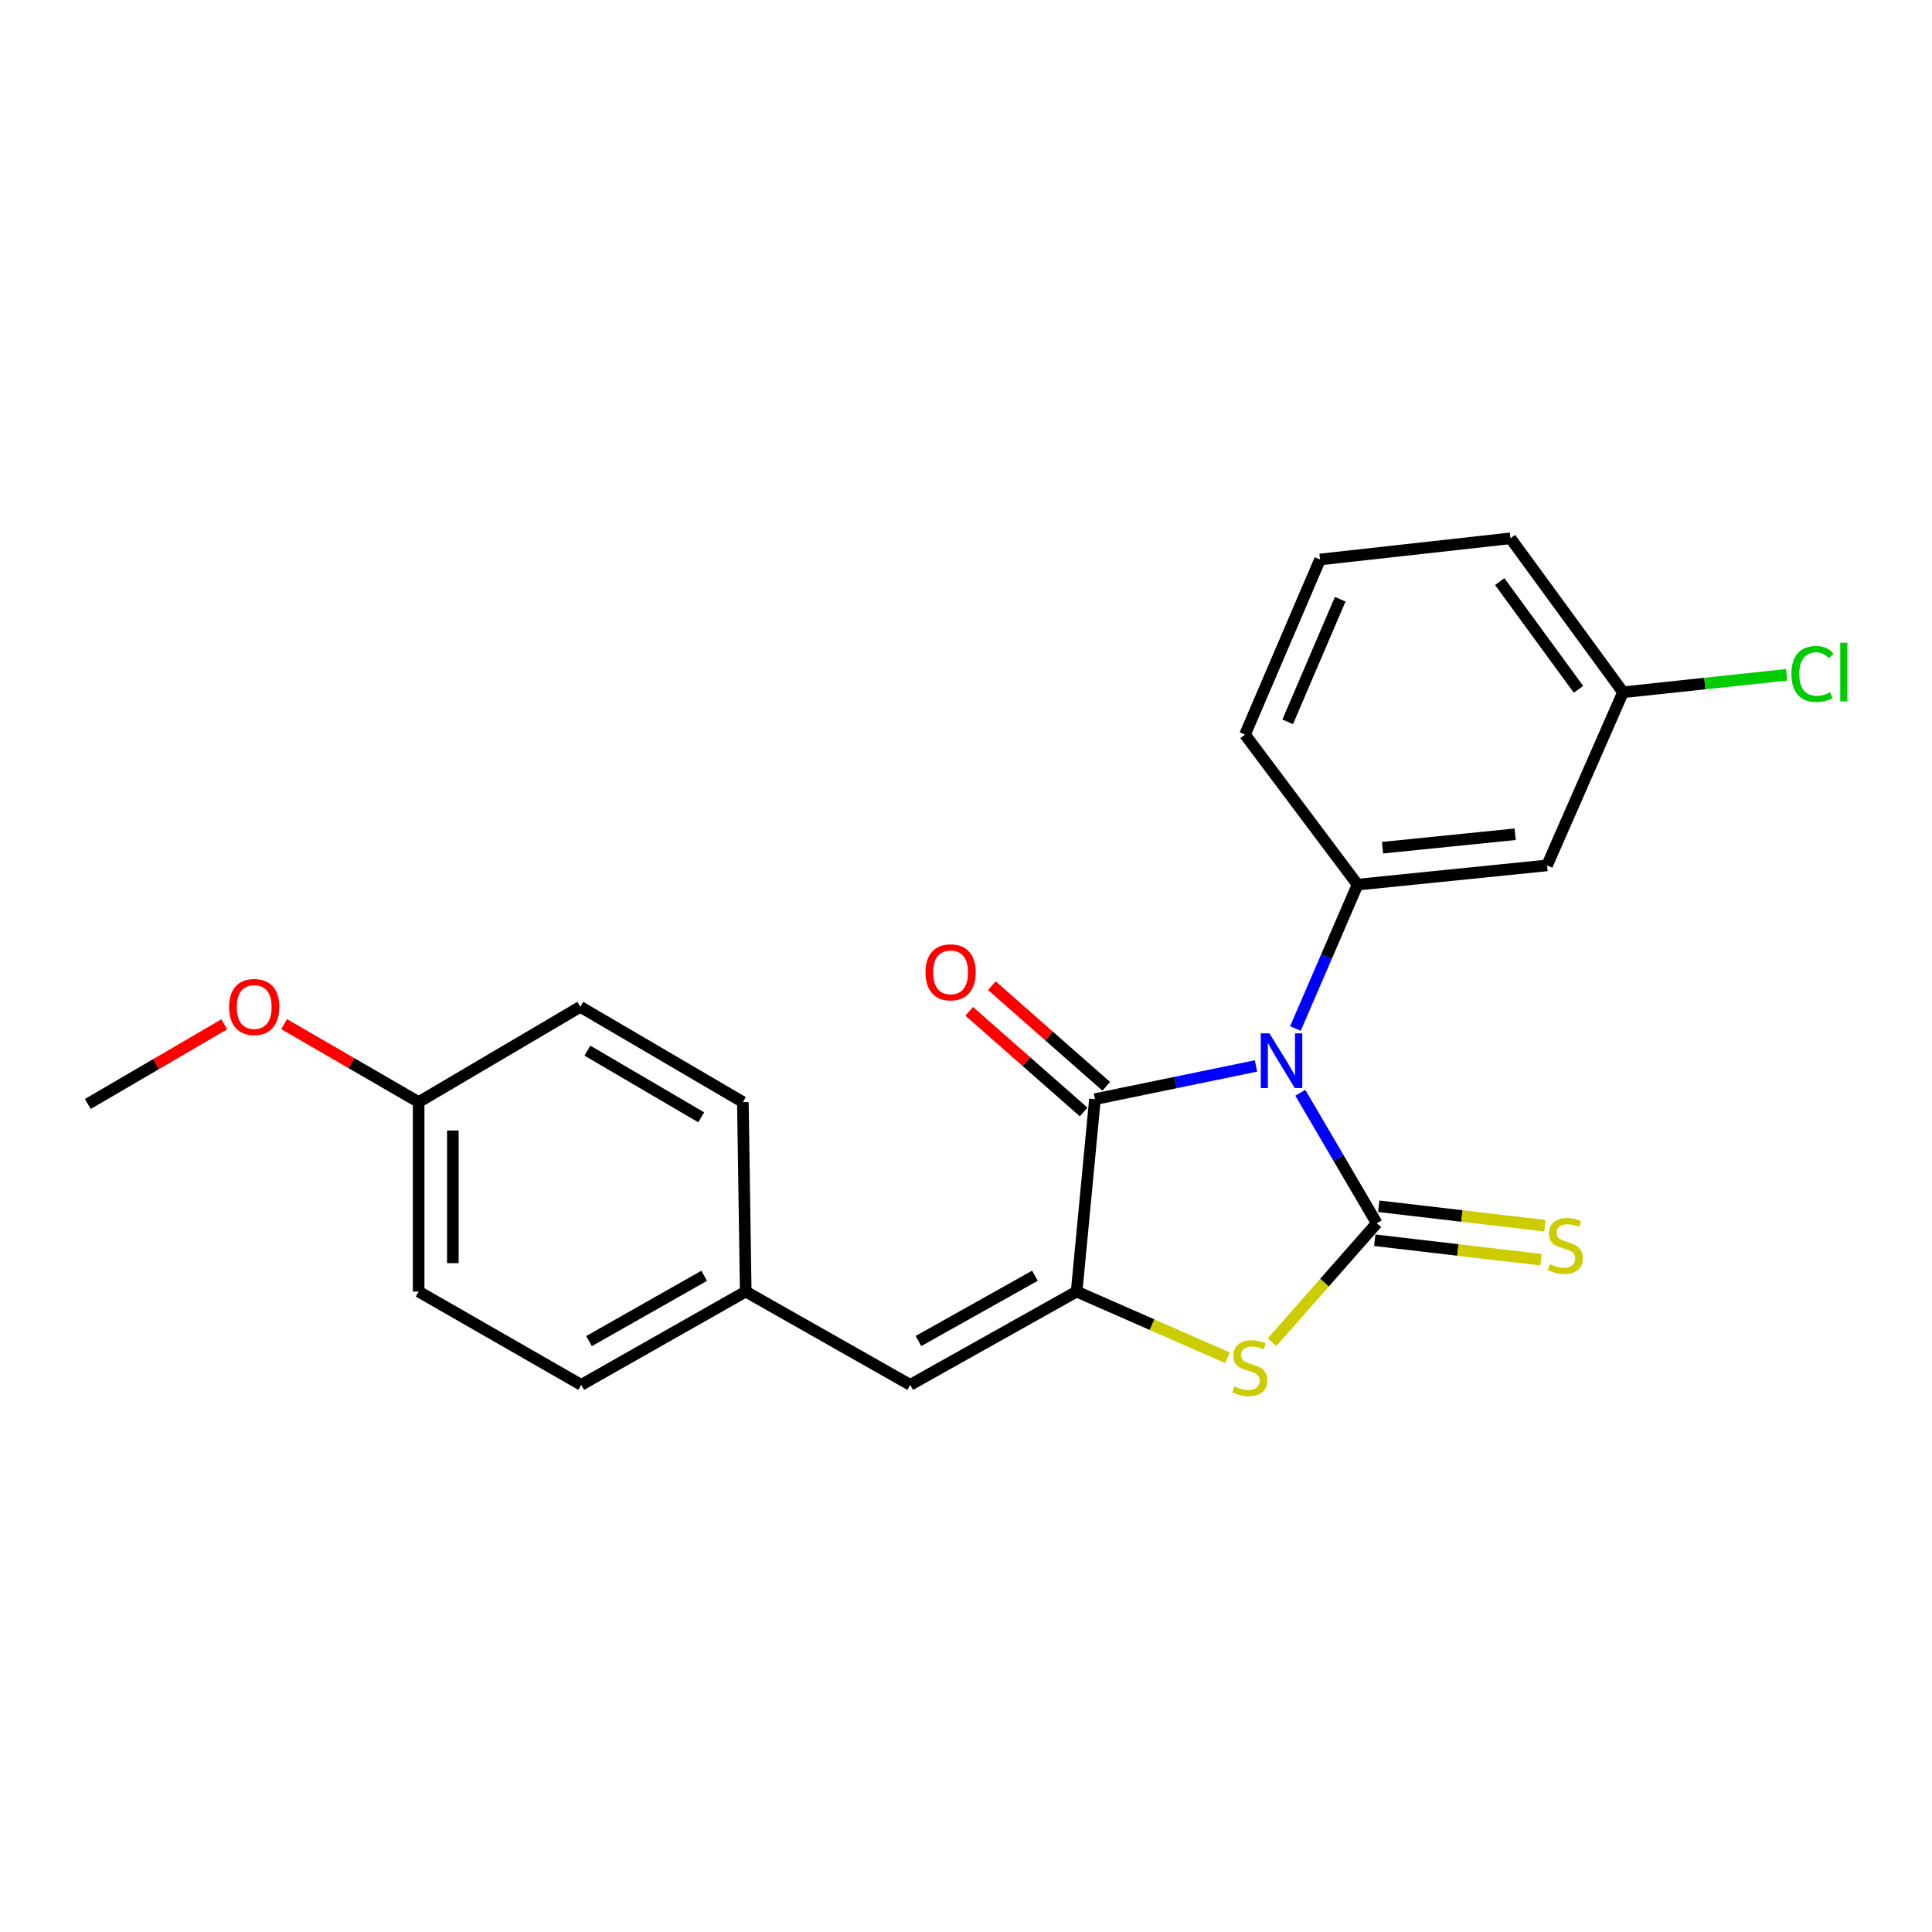 <?xml version='1.0' encoding='iso-8859-1'?>
<svg version='1.1' baseProfile='full'
              xmlns='http://www.w3.org/2000/svg'
                      xmlns:rdkit='http://www.rdkit.org/xml'
                      xmlns:xlink='http://www.w3.org/1999/xlink'
                  xml:space='preserve'
width='1000px' height='1000px' viewBox='0 0 1000 1000'>
<!-- END OF HEADER -->
<rect style='opacity:1.0;fill:#FFFFFF;stroke:none' width='1000' height='1000' x='0' y='0'> </rect>
<path class='bond-0' d='M 673.035,565.612 L 692.823,599.382' style='fill:none;fill-rule:evenodd;stroke:#0000FF;stroke-width:6px;stroke-linecap:butt;stroke-linejoin:miter;stroke-opacity:1' />
<path class='bond-0' d='M 692.823,599.382 L 712.61,633.153' style='fill:none;fill-rule:evenodd;stroke:#000000;stroke-width:6px;stroke-linecap:butt;stroke-linejoin:miter;stroke-opacity:1' />
<path class='bond-1' d='M 650.104,551.735 L 608.424,560.326' style='fill:none;fill-rule:evenodd;stroke:#0000FF;stroke-width:6px;stroke-linecap:butt;stroke-linejoin:miter;stroke-opacity:1' />
<path class='bond-1' d='M 608.424,560.326 L 566.743,568.917' style='fill:none;fill-rule:evenodd;stroke:#000000;stroke-width:6px;stroke-linecap:butt;stroke-linejoin:miter;stroke-opacity:1' />
<path class='bond-4' d='M 670.497,532.372 L 686.585,495.125' style='fill:none;fill-rule:evenodd;stroke:#0000FF;stroke-width:6px;stroke-linecap:butt;stroke-linejoin:miter;stroke-opacity:1' />
<path class='bond-4' d='M 686.585,495.125 L 702.673,457.879' style='fill:none;fill-rule:evenodd;stroke:#000000;stroke-width:6px;stroke-linecap:butt;stroke-linejoin:miter;stroke-opacity:1' />
<path class='bond-3' d='M 712.61,633.153 L 685.528,663.928' style='fill:none;fill-rule:evenodd;stroke:#000000;stroke-width:6px;stroke-linecap:butt;stroke-linejoin:miter;stroke-opacity:1' />
<path class='bond-3' d='M 685.528,663.928 L 658.446,694.703' style='fill:none;fill-rule:evenodd;stroke:#CCCC00;stroke-width:6px;stroke-linecap:butt;stroke-linejoin:miter;stroke-opacity:1' />
<path class='bond-6' d='M 711.581,641.948 L 754.603,646.984' style='fill:none;fill-rule:evenodd;stroke:#000000;stroke-width:6px;stroke-linecap:butt;stroke-linejoin:miter;stroke-opacity:1' />
<path class='bond-6' d='M 754.603,646.984 L 797.624,652.02' style='fill:none;fill-rule:evenodd;stroke:#CCCC00;stroke-width:6px;stroke-linecap:butt;stroke-linejoin:miter;stroke-opacity:1' />
<path class='bond-6' d='M 713.64,624.359 L 756.662,629.395' style='fill:none;fill-rule:evenodd;stroke:#000000;stroke-width:6px;stroke-linecap:butt;stroke-linejoin:miter;stroke-opacity:1' />
<path class='bond-6' d='M 756.662,629.395 L 799.683,634.431' style='fill:none;fill-rule:evenodd;stroke:#CCCC00;stroke-width:6px;stroke-linecap:butt;stroke-linejoin:miter;stroke-opacity:1' />
<path class='bond-2' d='M 566.743,568.917 L 557.259,668.513' style='fill:none;fill-rule:evenodd;stroke:#000000;stroke-width:6px;stroke-linecap:butt;stroke-linejoin:miter;stroke-opacity:1' />
<path class='bond-8' d='M 572.592,562.269 L 542.978,536.219' style='fill:none;fill-rule:evenodd;stroke:#000000;stroke-width:6px;stroke-linecap:butt;stroke-linejoin:miter;stroke-opacity:1' />
<path class='bond-8' d='M 542.978,536.219 L 513.365,510.17' style='fill:none;fill-rule:evenodd;stroke:#FF0000;stroke-width:6px;stroke-linecap:butt;stroke-linejoin:miter;stroke-opacity:1' />
<path class='bond-8' d='M 560.895,575.566 L 531.282,549.517' style='fill:none;fill-rule:evenodd;stroke:#000000;stroke-width:6px;stroke-linecap:butt;stroke-linejoin:miter;stroke-opacity:1' />
<path class='bond-8' d='M 531.282,549.517 L 501.668,523.467' style='fill:none;fill-rule:evenodd;stroke:#FF0000;stroke-width:6px;stroke-linecap:butt;stroke-linejoin:miter;stroke-opacity:1' />
<path class='bond-5' d='M 557.259,668.513 L 471.132,716.801' style='fill:none;fill-rule:evenodd;stroke:#000000;stroke-width:6px;stroke-linecap:butt;stroke-linejoin:miter;stroke-opacity:1' />
<path class='bond-5' d='M 535.679,660.309 L 475.39,694.111' style='fill:none;fill-rule:evenodd;stroke:#000000;stroke-width:6px;stroke-linecap:butt;stroke-linejoin:miter;stroke-opacity:1' />
<path class='bond-22' d='M 557.259,668.513 L 596.305,685.651' style='fill:none;fill-rule:evenodd;stroke:#000000;stroke-width:6px;stroke-linecap:butt;stroke-linejoin:miter;stroke-opacity:1' />
<path class='bond-22' d='M 596.305,685.651 L 635.352,702.789' style='fill:none;fill-rule:evenodd;stroke:#CCCC00;stroke-width:6px;stroke-linecap:butt;stroke-linejoin:miter;stroke-opacity:1' />
<path class='bond-7' d='M 702.673,457.879 L 800.745,447.932' style='fill:none;fill-rule:evenodd;stroke:#000000;stroke-width:6px;stroke-linecap:butt;stroke-linejoin:miter;stroke-opacity:1' />
<path class='bond-7' d='M 715.597,438.767 L 784.247,431.805' style='fill:none;fill-rule:evenodd;stroke:#000000;stroke-width:6px;stroke-linecap:butt;stroke-linejoin:miter;stroke-opacity:1' />
<path class='bond-12' d='M 702.673,457.879 L 644.409,380.232' style='fill:none;fill-rule:evenodd;stroke:#000000;stroke-width:6px;stroke-linecap:butt;stroke-linejoin:miter;stroke-opacity:1' />
<path class='bond-9' d='M 471.132,716.801 L 385.988,668.513' style='fill:none;fill-rule:evenodd;stroke:#000000;stroke-width:6px;stroke-linecap:butt;stroke-linejoin:miter;stroke-opacity:1' />
<path class='bond-10' d='M 800.745,447.932 L 840.07,358.312' style='fill:none;fill-rule:evenodd;stroke:#000000;stroke-width:6px;stroke-linecap:butt;stroke-linejoin:miter;stroke-opacity:1' />
<path class='bond-14' d='M 385.988,668.513 L 384.513,570.432' style='fill:none;fill-rule:evenodd;stroke:#000000;stroke-width:6px;stroke-linecap:butt;stroke-linejoin:miter;stroke-opacity:1' />
<path class='bond-15' d='M 385.988,668.513 L 300.845,716.801' style='fill:none;fill-rule:evenodd;stroke:#000000;stroke-width:6px;stroke-linecap:butt;stroke-linejoin:miter;stroke-opacity:1' />
<path class='bond-15' d='M 364.48,660.352 L 304.88,694.153' style='fill:none;fill-rule:evenodd;stroke:#000000;stroke-width:6px;stroke-linecap:butt;stroke-linejoin:miter;stroke-opacity:1' />
<path class='bond-13' d='M 840.07,358.312 L 882.417,353.796' style='fill:none;fill-rule:evenodd;stroke:#000000;stroke-width:6px;stroke-linecap:butt;stroke-linejoin:miter;stroke-opacity:1' />
<path class='bond-13' d='M 882.417,353.796 L 924.765,349.281' style='fill:none;fill-rule:evenodd;stroke:#00CC00;stroke-width:6px;stroke-linecap:butt;stroke-linejoin:miter;stroke-opacity:1' />
<path class='bond-23' d='M 840.07,358.312 L 781.815,278.629' style='fill:none;fill-rule:evenodd;stroke:#000000;stroke-width:6px;stroke-linecap:butt;stroke-linejoin:miter;stroke-opacity:1' />
<path class='bond-23' d='M 817.035,356.811 L 776.257,301.033' style='fill:none;fill-rule:evenodd;stroke:#000000;stroke-width:6px;stroke-linecap:butt;stroke-linejoin:miter;stroke-opacity:1' />
<path class='bond-11' d='M 216.686,570.432 L 216.686,668.513' style='fill:none;fill-rule:evenodd;stroke:#000000;stroke-width:6px;stroke-linecap:butt;stroke-linejoin:miter;stroke-opacity:1' />
<path class='bond-11' d='M 234.395,585.144 L 234.395,653.801' style='fill:none;fill-rule:evenodd;stroke:#000000;stroke-width:6px;stroke-linecap:butt;stroke-linejoin:miter;stroke-opacity:1' />
<path class='bond-18' d='M 216.686,570.432 L 181.863,550.259' style='fill:none;fill-rule:evenodd;stroke:#000000;stroke-width:6px;stroke-linecap:butt;stroke-linejoin:miter;stroke-opacity:1' />
<path class='bond-18' d='M 181.863,550.259 L 147.041,530.086' style='fill:none;fill-rule:evenodd;stroke:#FF0000;stroke-width:6px;stroke-linecap:butt;stroke-linejoin:miter;stroke-opacity:1' />
<path class='bond-24' d='M 216.686,570.432 L 300.363,521.131' style='fill:none;fill-rule:evenodd;stroke:#000000;stroke-width:6px;stroke-linecap:butt;stroke-linejoin:miter;stroke-opacity:1' />
<path class='bond-19' d='M 644.409,380.232 L 683.242,289.589' style='fill:none;fill-rule:evenodd;stroke:#000000;stroke-width:6px;stroke-linecap:butt;stroke-linejoin:miter;stroke-opacity:1' />
<path class='bond-19' d='M 666.513,373.61 L 693.696,310.16' style='fill:none;fill-rule:evenodd;stroke:#000000;stroke-width:6px;stroke-linecap:butt;stroke-linejoin:miter;stroke-opacity:1' />
<path class='bond-16' d='M 384.513,570.432 L 300.363,521.131' style='fill:none;fill-rule:evenodd;stroke:#000000;stroke-width:6px;stroke-linecap:butt;stroke-linejoin:miter;stroke-opacity:1' />
<path class='bond-16' d='M 362.938,578.317 L 304.033,543.806' style='fill:none;fill-rule:evenodd;stroke:#000000;stroke-width:6px;stroke-linecap:butt;stroke-linejoin:miter;stroke-opacity:1' />
<path class='bond-17' d='M 300.845,716.801 L 216.686,668.513' style='fill:none;fill-rule:evenodd;stroke:#000000;stroke-width:6px;stroke-linecap:butt;stroke-linejoin:miter;stroke-opacity:1' />
<path class='bond-21' d='M 116.088,530.177 L 80.772,550.796' style='fill:none;fill-rule:evenodd;stroke:#FF0000;stroke-width:6px;stroke-linecap:butt;stroke-linejoin:miter;stroke-opacity:1' />
<path class='bond-21' d='M 80.772,550.796 L 45.455,571.416' style='fill:none;fill-rule:evenodd;stroke:#000000;stroke-width:6px;stroke-linecap:butt;stroke-linejoin:miter;stroke-opacity:1' />
<path class='bond-20' d='M 683.242,289.589 L 781.815,278.629' style='fill:none;fill-rule:evenodd;stroke:#000000;stroke-width:6px;stroke-linecap:butt;stroke-linejoin:miter;stroke-opacity:1' />
<path  class='atom-0' d='M 657.049 534.854
L 666.329 549.854
Q 667.249 551.334, 668.729 554.014
Q 670.209 556.694, 670.289 556.854
L 670.289 534.854
L 674.049 534.854
L 674.049 563.174
L 670.169 563.174
L 660.209 546.774
Q 659.049 544.854, 657.809 542.654
Q 656.609 540.454, 656.249 539.774
L 656.249 563.174
L 652.569 563.174
L 652.569 534.854
L 657.049 534.854
' fill='#0000FF'/>
<path  class='atom-4' d='M 638.879 717.568
Q 639.199 717.688, 640.519 718.248
Q 641.839 718.808, 643.279 719.168
Q 644.759 719.488, 646.199 719.488
Q 648.879 719.488, 650.439 718.208
Q 651.999 716.888, 651.999 714.608
Q 651.999 713.048, 651.199 712.088
Q 650.439 711.128, 649.239 710.608
Q 648.039 710.088, 646.039 709.488
Q 643.519 708.728, 641.999 708.008
Q 640.519 707.288, 639.439 705.768
Q 638.399 704.248, 638.399 701.688
Q 638.399 698.128, 640.799 695.928
Q 643.239 693.728, 648.039 693.728
Q 651.319 693.728, 655.039 695.288
L 654.119 698.368
Q 650.719 696.968, 648.159 696.968
Q 645.399 696.968, 643.879 698.128
Q 642.359 699.248, 642.399 701.208
Q 642.399 702.728, 643.159 703.648
Q 643.959 704.568, 645.079 705.088
Q 646.239 705.608, 648.159 706.208
Q 650.719 707.008, 652.239 707.808
Q 653.759 708.608, 654.839 710.248
Q 655.959 711.848, 655.959 714.608
Q 655.959 718.528, 653.319 720.648
Q 650.719 722.728, 646.359 722.728
Q 643.839 722.728, 641.919 722.168
Q 640.039 721.648, 637.799 720.728
L 638.879 717.568
' fill='#CCCC00'/>
<path  class='atom-7' d='M 802.19 654.296
Q 802.51 654.416, 803.83 654.976
Q 805.15 655.536, 806.59 655.896
Q 808.07 656.216, 809.51 656.216
Q 812.19 656.216, 813.75 654.936
Q 815.31 653.616, 815.31 651.336
Q 815.31 649.776, 814.51 648.816
Q 813.75 647.856, 812.55 647.336
Q 811.35 646.816, 809.35 646.216
Q 806.83 645.456, 805.31 644.736
Q 803.83 644.016, 802.75 642.496
Q 801.71 640.976, 801.71 638.416
Q 801.71 634.856, 804.11 632.656
Q 806.55 630.456, 811.35 630.456
Q 814.63 630.456, 818.35 632.016
L 817.43 635.096
Q 814.03 633.696, 811.47 633.696
Q 808.71 633.696, 807.19 634.856
Q 805.67 635.976, 805.71 637.936
Q 805.71 639.456, 806.47 640.376
Q 807.27 641.296, 808.39 641.816
Q 809.55 642.336, 811.47 642.936
Q 814.03 643.736, 815.55 644.536
Q 817.07 645.336, 818.15 646.976
Q 819.27 648.576, 819.27 651.336
Q 819.27 655.256, 816.63 657.376
Q 814.03 659.456, 809.67 659.456
Q 807.15 659.456, 805.23 658.896
Q 803.35 658.376, 801.11 657.456
L 802.19 654.296
' fill='#CCCC00'/>
<path  class='atom-9' d='M 479.029 503.275
Q 479.029 496.475, 482.389 492.675
Q 485.749 488.875, 492.029 488.875
Q 498.309 488.875, 501.669 492.675
Q 505.029 496.475, 505.029 503.275
Q 505.029 510.155, 501.629 514.075
Q 498.229 517.955, 492.029 517.955
Q 485.789 517.955, 482.389 514.075
Q 479.029 510.195, 479.029 503.275
M 492.029 514.755
Q 496.349 514.755, 498.669 511.875
Q 501.029 508.955, 501.029 503.275
Q 501.029 497.715, 498.669 494.915
Q 496.349 492.075, 492.029 492.075
Q 487.709 492.075, 485.349 494.875
Q 483.029 497.675, 483.029 503.275
Q 483.029 508.995, 485.349 511.875
Q 487.709 514.755, 492.029 514.755
' fill='#FF0000'/>
<path  class='atom-14' d='M 927.231 348.833
Q 927.231 341.793, 930.511 338.113
Q 933.831 334.393, 940.111 334.393
Q 945.951 334.393, 949.071 338.513
L 946.431 340.673
Q 944.151 337.673, 940.111 337.673
Q 935.831 337.673, 933.551 340.553
Q 931.311 343.393, 931.311 348.833
Q 931.311 354.433, 933.631 357.313
Q 935.991 360.193, 940.551 360.193
Q 943.671 360.193, 947.311 358.313
L 948.431 361.313
Q 946.951 362.273, 944.711 362.833
Q 942.471 363.393, 939.991 363.393
Q 933.831 363.393, 930.511 359.633
Q 927.231 355.873, 927.231 348.833
' fill='#00CC00'/>
<path  class='atom-14' d='M 952.511 332.673
L 956.191 332.673
L 956.191 363.033
L 952.511 363.033
L 952.511 332.673
' fill='#00CC00'/>
<path  class='atom-19' d='M 118.582 521.211
Q 118.582 514.411, 121.942 510.611
Q 125.302 506.811, 131.582 506.811
Q 137.862 506.811, 141.222 510.611
Q 144.582 514.411, 144.582 521.211
Q 144.582 528.091, 141.182 532.011
Q 137.782 535.891, 131.582 535.891
Q 125.342 535.891, 121.942 532.011
Q 118.582 528.131, 118.582 521.211
M 131.582 532.691
Q 135.902 532.691, 138.222 529.811
Q 140.582 526.891, 140.582 521.211
Q 140.582 515.651, 138.222 512.851
Q 135.902 510.011, 131.582 510.011
Q 127.262 510.011, 124.902 512.811
Q 122.582 515.611, 122.582 521.211
Q 122.582 526.931, 124.902 529.811
Q 127.262 532.691, 131.582 532.691
' fill='#FF0000'/>
</svg>
